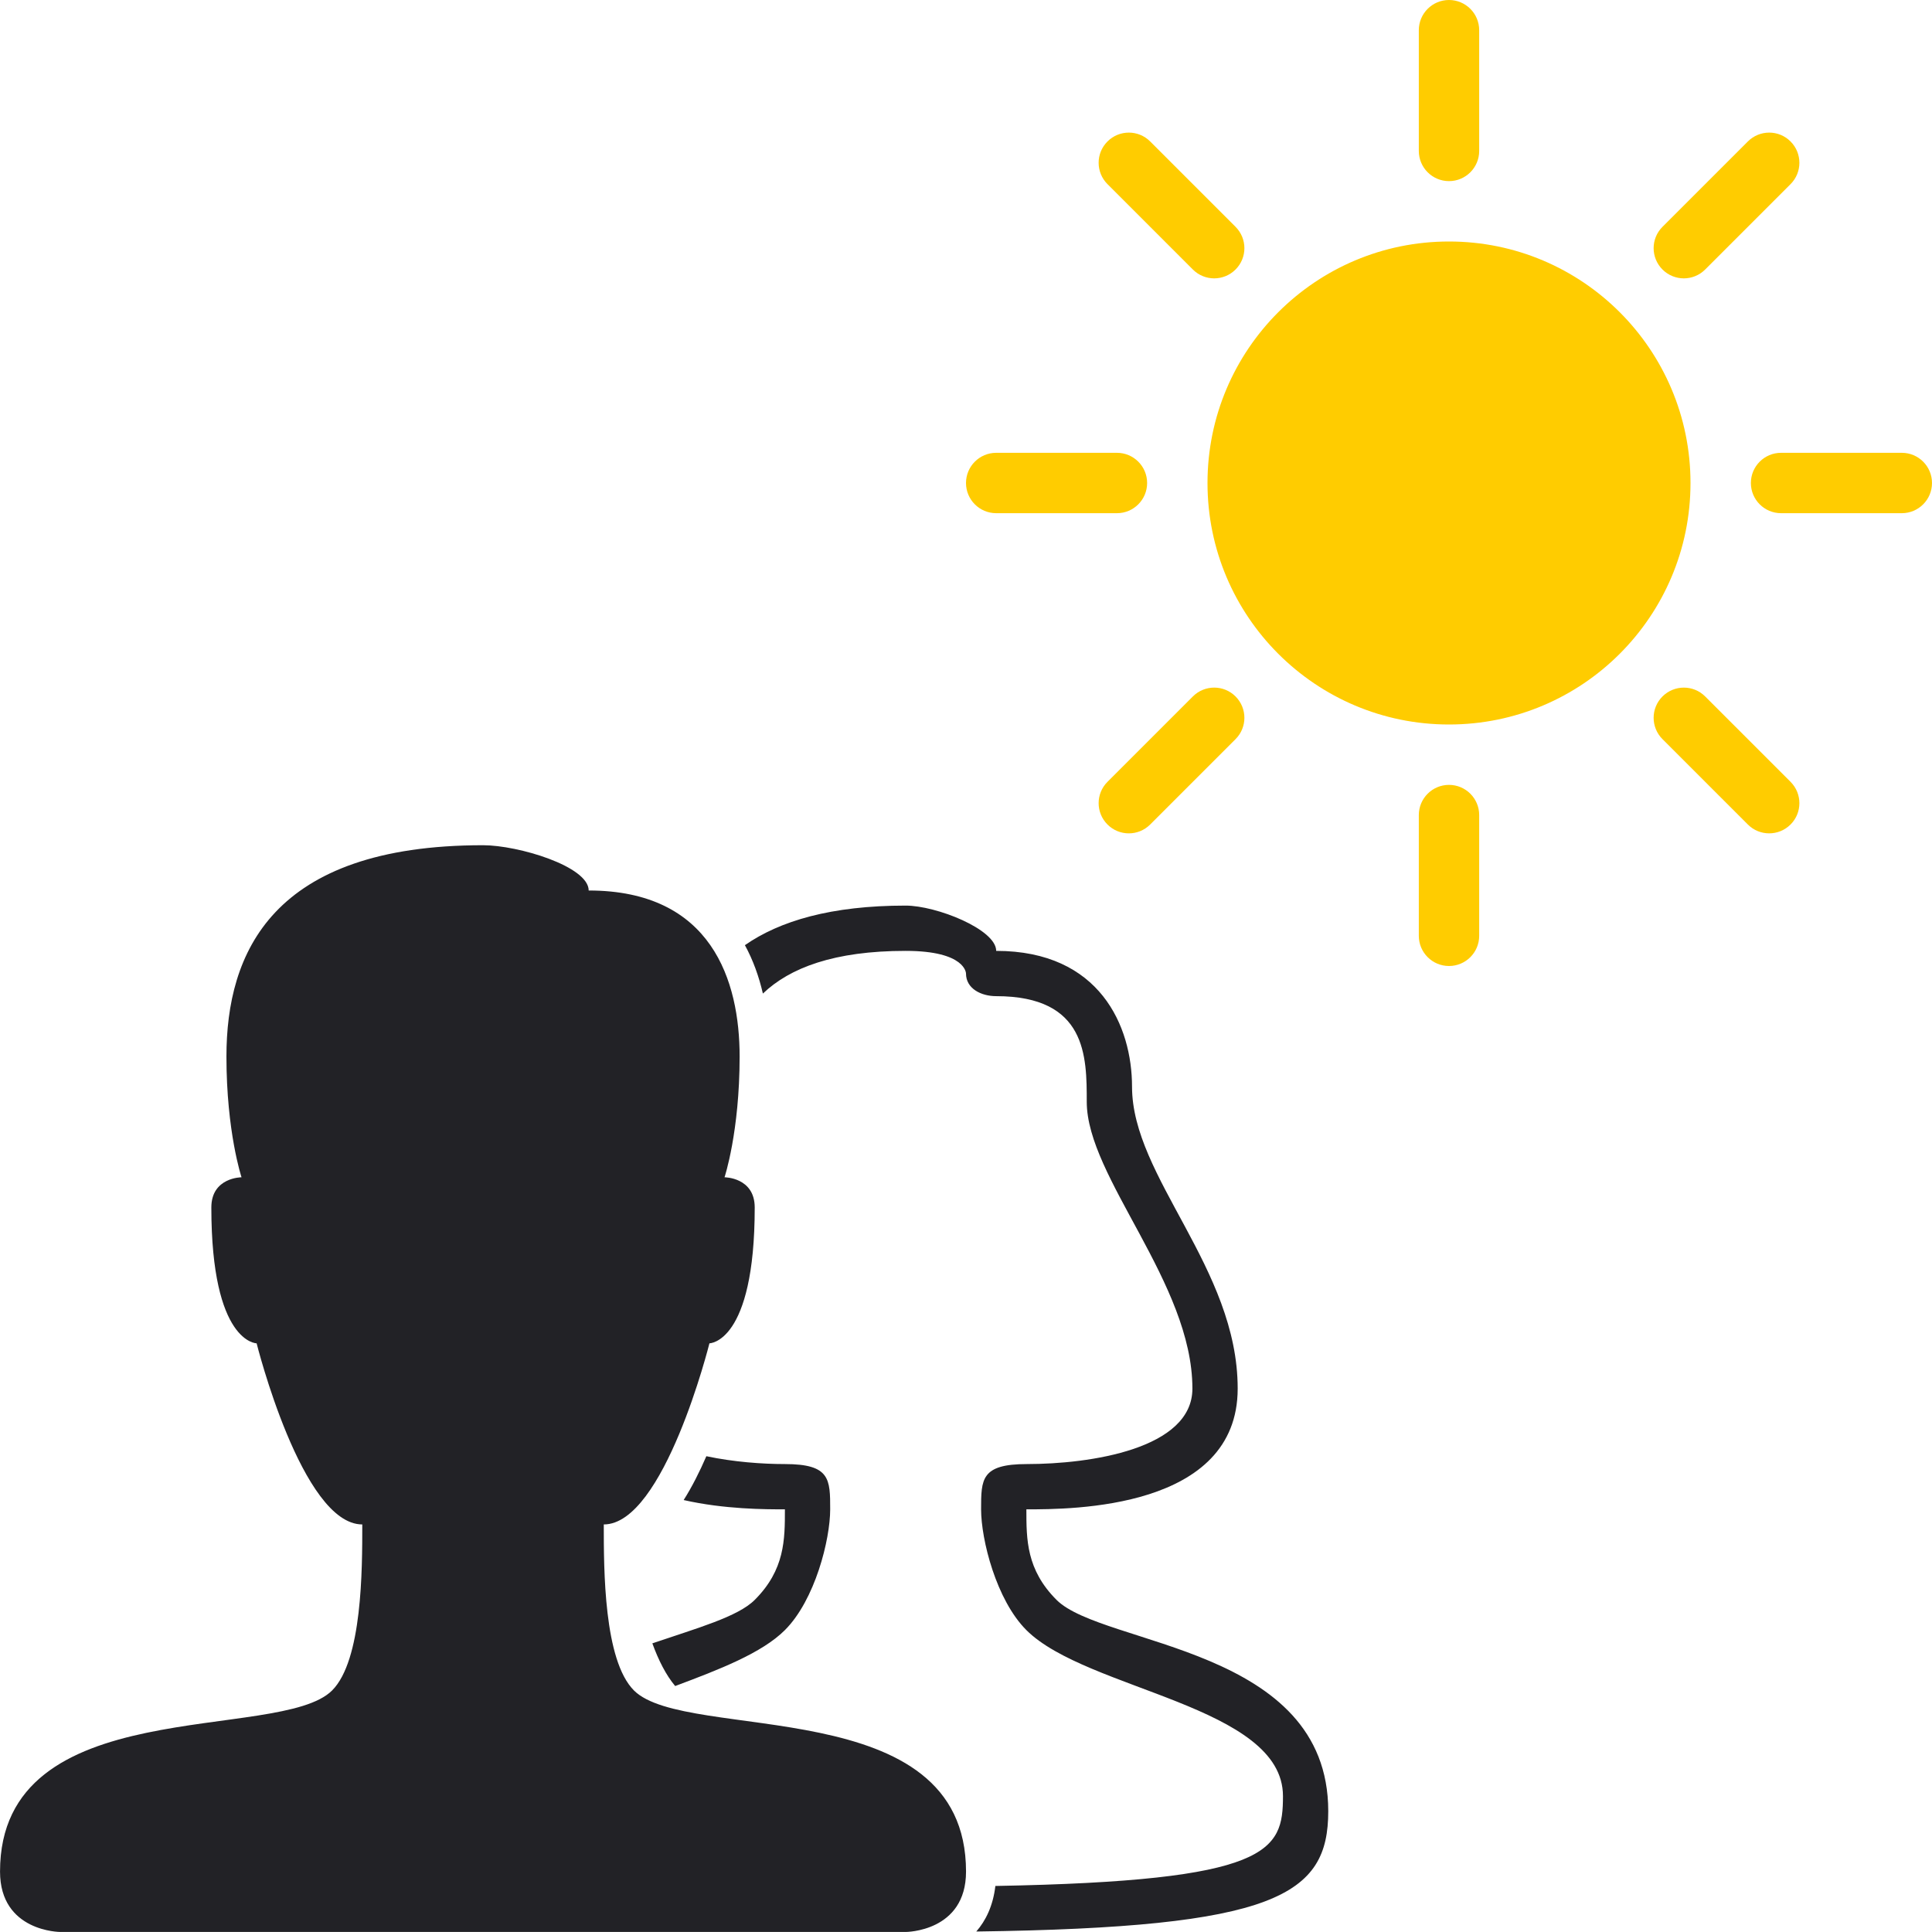 <svg height="64" viewBox="0 0 64 64" width="64" xmlns="http://www.w3.org/2000/svg"><g fill="none" fill-rule="evenodd"><path d="m32.34 35.985c.314-.36.555-.848.633-1.51 9.113-.164 9.527-1.156 9.527-2.976 0-3-6.5-3.5-8.5-5.5-1-1-1.5-3-1.5-4s0-1.5 1.518-1.5c2.092 0 5.482-.5 5.482-2.5 0-3.5-3.5-7-3.5-9.5 0-1.5 0-3.5-3-3.5-.5 0-1-.25-1-.75 0 0 0-.75-2-.75-2.366 0-3.836.56-4.728 1.414-.129-.555-.321-1.102-.596-1.603 1.154-.804 2.859-1.311 5.324-1.311 1.021 0 3 .788 3 1.5 3.438 0 4.5 2.5 4.5 4.5 0 3 3.5 6 3.5 10s-5.5 4-7 4c0 1 0 2 1 3 1.537 1.537 9 1.537 9 7 0 2.793-1.734 3.853-11.66 3.985zm-10.73-9.547c1.485-.506 2.831-.879 3.391-1.439 1-1 1-2 1-3-.638 0-2 0-3.354-.308.276-.434.529-.938.752-1.452.903.191 1.857.26 2.602.26 1.5 0 1.5.5 1.5 1.5s-.5 3-1.5 4c-.762.762-2.175 1.306-3.635 1.853-.302-.359-.554-.857-.756-1.414zm2.891-19.439c0 2.5-.5 4-.5 4s1 0 1 1c0 4.5-1.5 4.5-1.5 4.5s-1.5 6-3.5 6c0 1.5 0 4.5 1 5.5 1.744 1.744 11 0 11 6 0 2-2 2-2 2h-28s-2 0-2-2c0-6 9.256-4.256 11-6 1-1 1-4 1-5.5-2 0-3.5-6-3.5-6s-1.5 0-1.5-4.5c0-1 1-1 1-1s-.5-1.5-.5-4c0-3.424 1.5-7 8.5-7 1.167 0 3.5.7 3.5 1.5 4.083 0 5 3 5 5.5z" fill="#222226" transform="translate(0 28)"/><path d="m16 24c-4.418 0-8-3.582-8-8s3.582-8 8-8 8 3.582 8 8-3.582 8-8 8zm0-24c.552 0 1 .448 1 1v4c0 .552-.448 1-1 1-.552 0-1-.448-1-1v-4c0-.552.448-1 1-1zm0 26c.552 0 1 .448 1 1v4c0 .552-.448 1-1 1-.552 0-1-.448-1-1v-4c0-.552.448-1 1-1zm-15-11h4c.552 0 1 .448 1 1s-.448 1-1 1h-4c-.552 0-1-.448-1-1s.448-1 1-1zm26 0h4c.552 0 1 .448 1 1s-.448 1-1 1h-4c-.552 0-1-.448-1-1s.448-1 1-1zm.314-10.314c.391.391.391 1.024 0 1.414l-2.828 2.828c-.391.391-1.024.391-1.414 0-.391-.391-.391-1.024 0-1.414l2.828-2.828c.391-.391 1.024-.391 1.414 0zm-18.385 18.385c.391.391.391 1.024 0 1.414l-2.828 2.828c-.391.391-1.024.391-1.414 0-.391-.391-.391-1.024 0-1.414l2.828-2.828c.391-.391 1.024-.391 1.414 0zm-2.828-18.385 2.828 2.828c.391.391.391 1.024 0 1.414-.391.391-1.024.391-1.414 0l-2.828-2.828c-.391-.391-.391-1.024 0-1.414.391-.391 1.024-.391 1.414 0zm18.385 18.385 2.828 2.828c.391.391.391 1.024 0 1.414s-1.024.391-1.414 0l-2.828-2.828c-.391-.391-.391-1.024 0-1.414s1.024-.391 1.414 0z" fill="#fc0" transform="translate(32)"/></g></svg>
